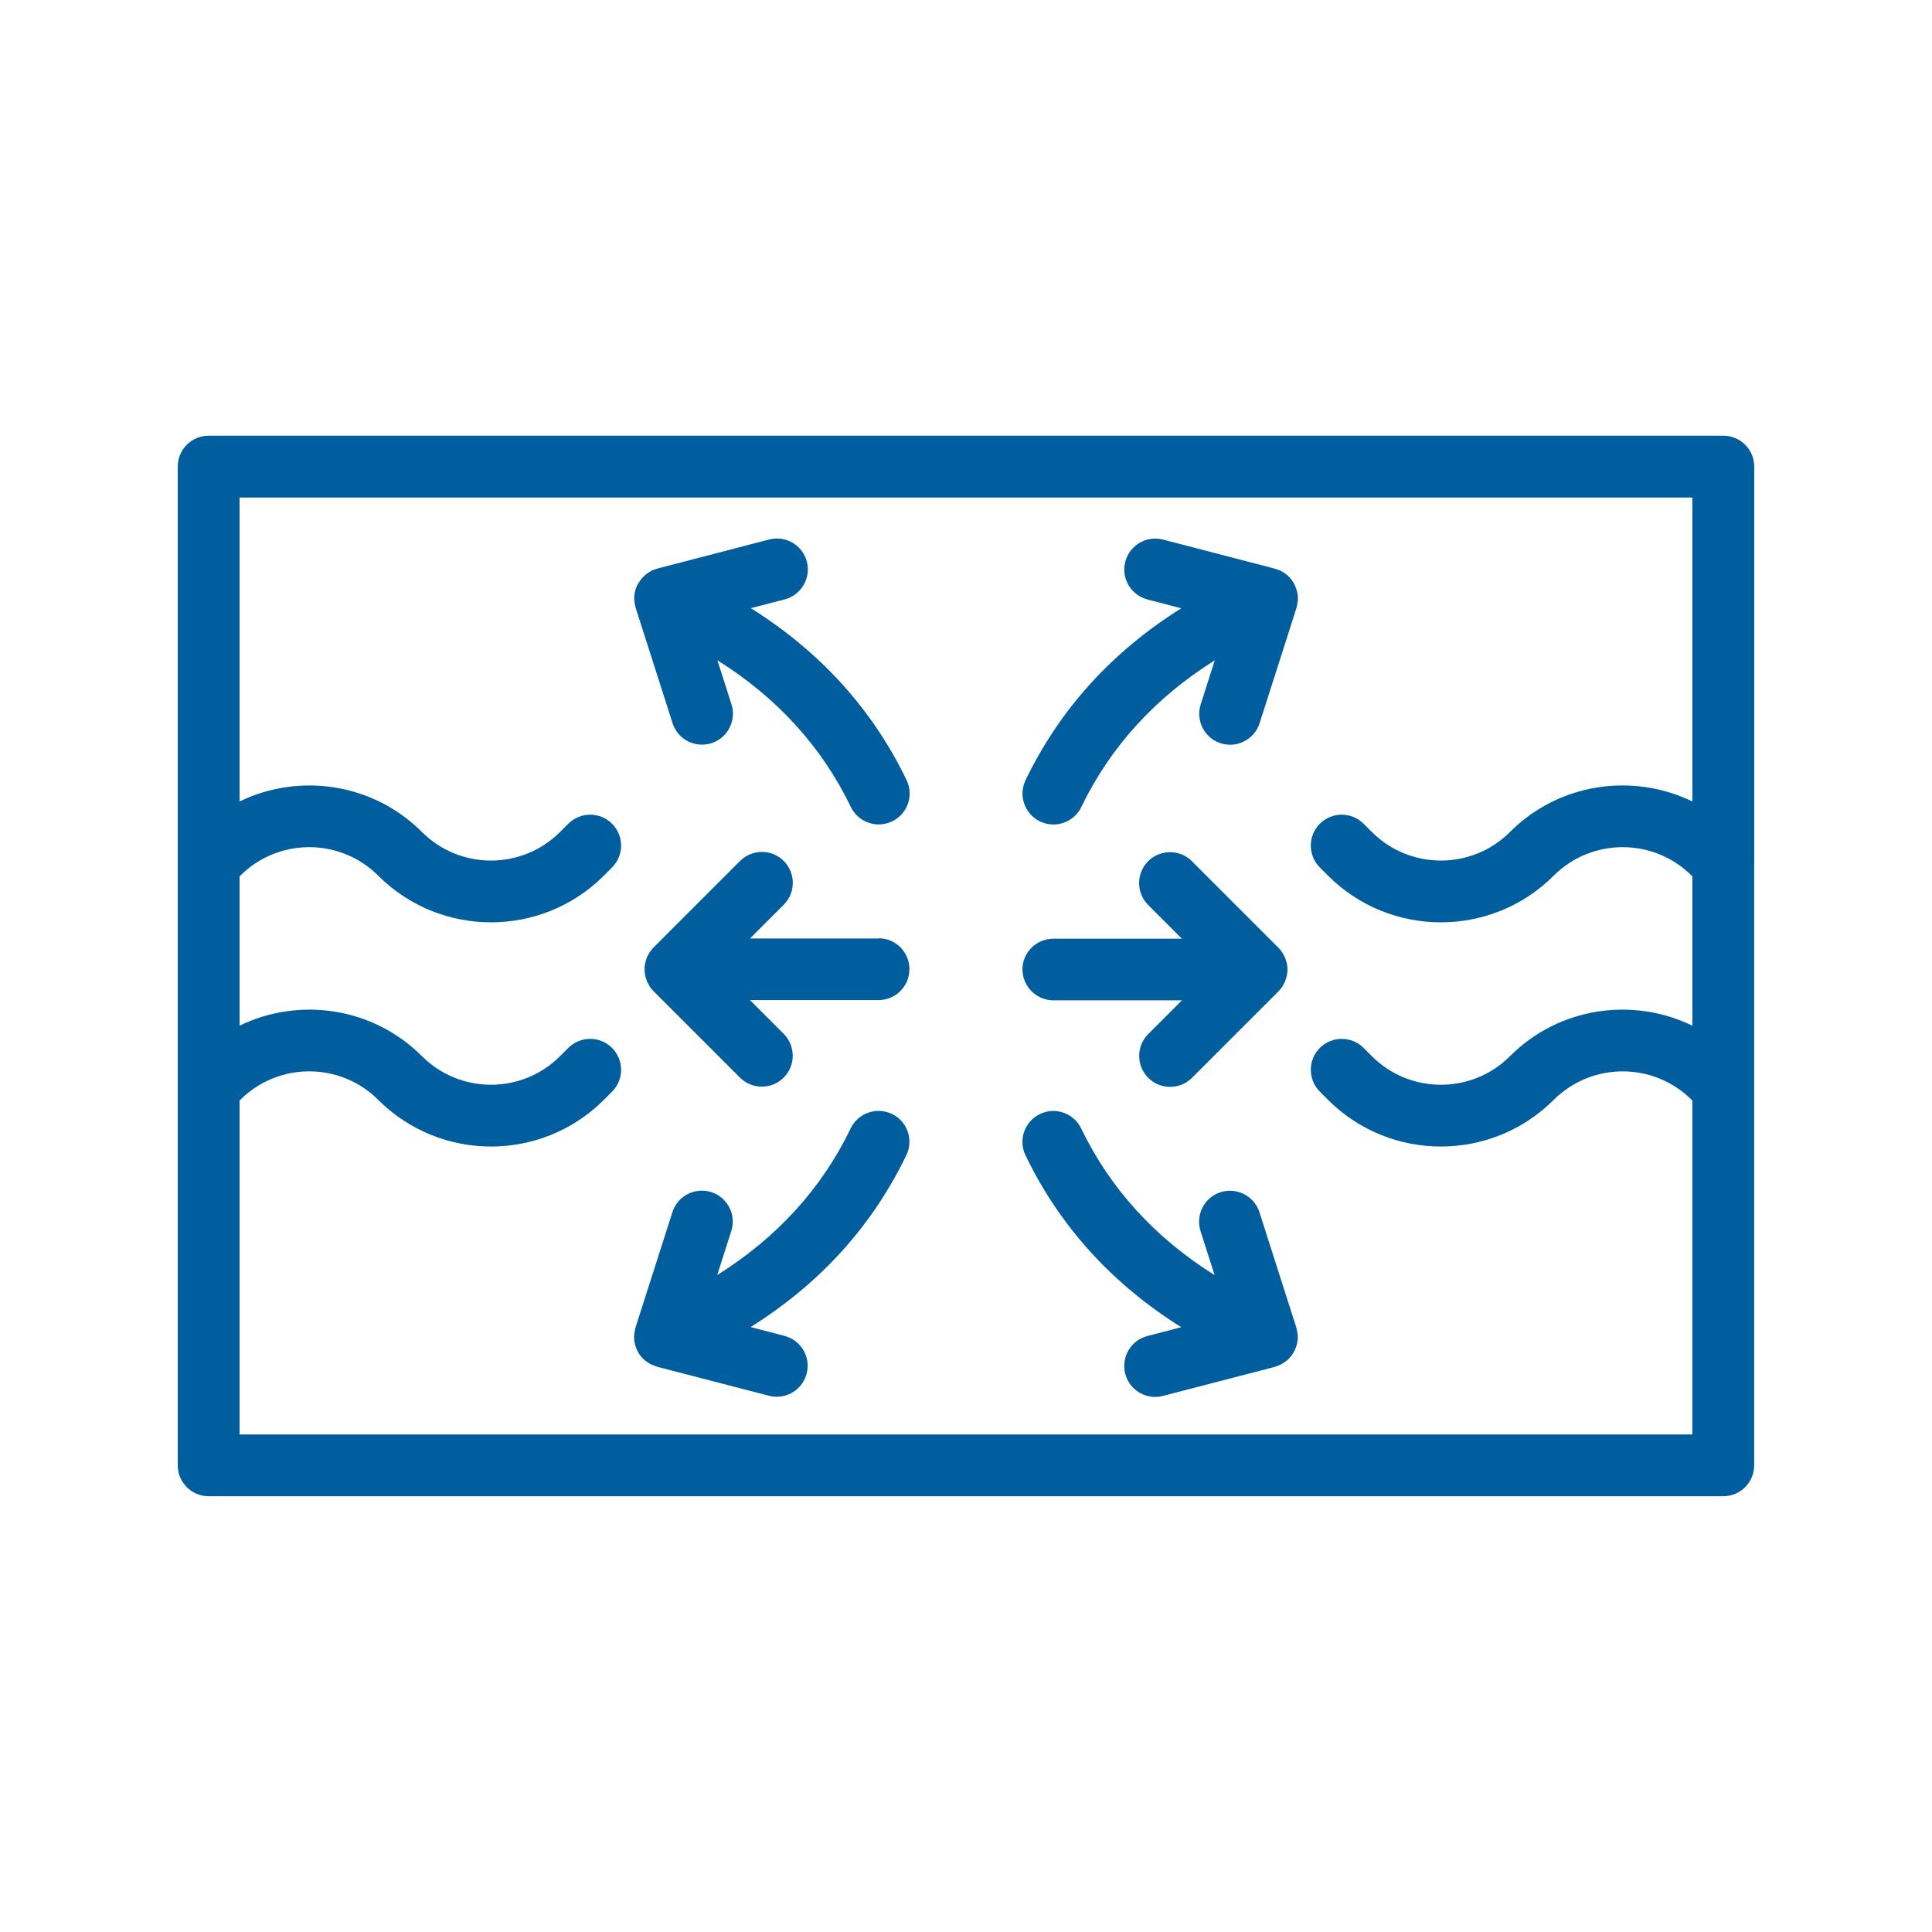 <?xml version="1.0" encoding="UTF-8"?>
<svg id="TRACED" xmlns="http://www.w3.org/2000/svg" viewBox="0 0 250 250">
  <defs>
    <style>
      .cls-1 {
        fill: #005e9e;
      }
    </style>
  </defs>
  <path class="cls-1" d="m227,111.74v-51.36c0-2.21-1.79-4-4-4H27c-2.21,0-4,1.79-4,4v51.36h0v77.87c0,2.21,1.79,4,4,4h195.99c2.21,0,4-1.79,4-4v-77.87h0ZM31,185.62v-43.21l.08-.08c4.93-4.93,12.94-4.93,17.87,0,4.02,4.02,9.31,6.03,14.59,6.03s10.57-2.01,14.59-6.03l1.07-1.07c1.56-1.56,1.56-4.09,0-5.66-1.56-1.56-4.09-1.56-5.66,0l-1.07,1.07c-4.93,4.93-12.94,4.93-17.87,0-6.38-6.38-15.91-7.68-23.6-3.95v-19.32l.08-.08c4.93-4.93,12.94-4.93,17.87,0,4.02,4.02,9.31,6.03,14.59,6.03,5.28,0,10.57-2.01,14.59-6.03l1.07-1.07c1.56-1.56,1.56-4.09,0-5.66-1.56-1.56-4.09-1.56-5.66,0l-1.07,1.07c-4.93,4.93-12.94,4.93-17.87,0-6.38-6.37-15.91-7.68-23.6-3.95v-39.33h187.99v39.33c-7.69-3.73-17.23-2.43-23.6,3.95-4.92,4.93-12.94,4.93-17.87,0l-1.07-1.07c-1.56-1.56-4.1-1.56-5.66,0-1.56,1.56-1.56,4.09,0,5.66l1.07,1.07c4.02,4.02,9.31,6.03,14.59,6.03s10.57-2.01,14.59-6.03c4.93-4.93,12.94-4.93,17.87,0l.08.08v19.32c-7.69-3.73-17.23-2.43-23.6,3.95-4.92,4.93-12.94,4.93-17.87,0l-1.07-1.07c-1.56-1.56-4.1-1.56-5.66,0-1.56,1.56-1.56,4.09,0,5.66l1.07,1.07c4.02,4.02,9.31,6.03,14.59,6.03s10.57-2.01,14.59-6.03c4.93-4.92,12.94-4.93,17.87,0l.08.08v43.21H31Z"/>
  <path class="cls-1" d="m82.58,75.48c-.1.17-.18.35-.25.54-.02.07-.05.13-.07.2-.05.17-.1.34-.13.52-.01.06-.03.11-.03.17-.03.23-.04.46-.03.69,0,.06.01.11.02.17.02.19.04.38.09.57,0,.04,0,.08.02.12,0,.03.02.06.03.09.01.04.02.08.03.12l4.77,14.91c.67,2.1,2.92,3.26,5.03,2.59,2.1-.67,3.26-2.93,2.59-5.03l-1.82-5.7c7.72,4.84,13.51,11.19,17.27,18.98.69,1.43,2.12,2.26,3.61,2.26.58,0,1.17-.13,1.74-.4,1.99-.96,2.82-3.35,1.86-5.34-4.42-9.17-11.18-16.61-20.15-22.24l4.38-1.14c2.14-.56,3.42-2.74,2.87-4.88-.56-2.14-2.74-3.42-4.88-2.87l-14.46,3.76s-.05.02-.08.03c-.23.06-.45.14-.67.25-.03.01-.05.03-.08.05-.18.09-.35.2-.51.32-.06.05-.12.1-.18.14-.05.04-.11.08-.16.13-.07.07-.13.14-.2.21-.05.05-.09.1-.14.15-.15.18-.29.36-.4.56-.02.03-.03.06-.04.08Z"/>
  <path class="cls-1" d="m115.42,144.15c-1.99-.96-4.38-.13-5.34,1.86-3.76,7.79-9.55,14.14-17.27,18.98l1.82-5.7c.67-2.1-.49-4.36-2.59-5.03-2.11-.67-4.36.49-5.03,2.59l-4.77,14.91s-.02.09-.03.13c0,.03-.02.05-.03.08-.01.04,0,.08-.02.12-.04.19-.07.38-.09.57,0,.06-.01.11-.02.17,0,.23,0,.46.03.69,0,.06.02.11.03.17.03.18.07.35.13.52.02.07.04.13.07.2.07.19.15.37.25.54.02.03.03.06.04.08.12.2.25.38.4.56.04.05.09.09.13.14.07.07.13.15.21.22.04.04.09.07.14.1.09.08.19.15.3.22.11.08.23.15.35.21.1.06.2.11.31.15.14.06.28.11.42.16.06.02.12.05.18.07l14.46,3.75c.34.09.68.13,1.01.13,1.78,0,3.4-1.19,3.87-3,.56-2.14-.73-4.32-2.87-4.88l-4.38-1.14c8.97-5.62,15.73-13.07,20.15-22.24.96-1.99.13-4.38-1.86-5.34Z"/>
  <path class="cls-1" d="m113.69,121.44h-16.64l4.37-4.37c1.56-1.56,1.56-4.09,0-5.66-1.56-1.56-4.09-1.56-5.66,0l-11.19,11.19s-.03.04-.04.05c-.17.17-.32.36-.45.56-.07.1-.12.22-.18.32-.07.12-.14.24-.19.36-.06.14-.09.28-.13.42-.03.11-.07.22-.1.33-.1.52-.1,1.05,0,1.57.02.11.06.22.1.33.04.14.07.28.13.42.05.13.13.25.19.37.06.11.11.22.17.32.15.22.31.42.49.6,0,0,0,0,0,0l11.19,11.19c.78.78,1.8,1.17,2.83,1.17s2.05-.39,2.83-1.17c1.56-1.56,1.56-4.09,0-5.66l-4.37-4.37h16.64c2.21,0,4-1.79,4-4s-1.79-4-4-4Z"/>
  <path class="cls-1" d="m167.87,76.74c-.03-.18-.07-.35-.13-.52-.02-.07-.04-.13-.07-.2-.07-.19-.15-.37-.25-.54-.01-.03-.03-.05-.04-.08-.12-.2-.25-.38-.4-.56-.04-.05-.09-.09-.13-.14-.07-.07-.13-.15-.21-.22-.05-.05-.11-.09-.17-.13-.06-.05-.12-.1-.18-.14-.16-.12-.33-.22-.51-.31-.03-.02-.06-.04-.09-.05-.21-.1-.43-.18-.66-.24-.03,0-.05-.02-.08-.03l-14.46-3.76c-2.14-.55-4.32.73-4.88,2.87-.56,2.14.73,4.32,2.87,4.88l4.38,1.14c-8.97,5.62-15.73,13.07-20.15,22.24-.96,1.99-.12,4.38,1.86,5.34.56.27,1.15.4,1.74.4,1.49,0,2.92-.83,3.61-2.26,3.76-7.79,9.55-14.14,17.27-18.98l-1.82,5.7c-.67,2.1.49,4.36,2.59,5.03,2.1.67,4.35-.49,5.03-2.59l4.77-14.91s.02-.08.03-.13c0-.03.02-.06.03-.09,0-.04,0-.07.02-.11.04-.19.07-.38.09-.57,0-.06.01-.11.02-.16,0-.23,0-.46-.03-.69,0-.06-.02-.11-.03-.17Z"/>
  <path class="cls-1" d="m167.42,174.95c.1-.17.18-.35.25-.54.02-.07.05-.13.07-.2.05-.17.1-.34.13-.52.01-.06.03-.11.03-.17.03-.23.04-.46.03-.69,0-.05-.01-.11-.02-.16-.02-.19-.05-.38-.09-.57,0-.04,0-.08-.02-.11,0-.03-.02-.05-.03-.08-.01-.05-.02-.09-.03-.14l-4.77-14.91c-.67-2.1-2.93-3.26-5.03-2.59-2.1.67-3.26,2.92-2.59,5.03l1.82,5.7c-7.72-4.84-13.51-11.19-17.27-18.98-.96-1.99-3.35-2.83-5.34-1.86-1.99.96-2.82,3.35-1.86,5.34,4.42,9.17,11.18,16.62,20.15,22.24l-4.38,1.14c-2.14.55-3.42,2.74-2.87,4.88.47,1.8,2.09,3,3.87,3,.33,0,.67-.04,1.01-.13l14.46-3.75c.06-.02.12-.05.18-.07.14-.04.28-.09.42-.16.11-.05.21-.1.31-.15.12-.06.23-.14.34-.21.1-.07.2-.14.3-.22.04-.04.09-.06.14-.1.07-.07.14-.14.2-.22.04-.05.09-.09.13-.14.15-.18.29-.36.4-.56.02-.03.03-.06.04-.08Z"/>
  <path class="cls-1" d="m132.31,125.44c0,2.21,1.79,4,4,4h16.64l-4.37,4.37c-1.56,1.56-1.56,4.09,0,5.66.78.78,1.8,1.17,2.83,1.17s2.05-.39,2.83-1.17l11.19-11.19c.19-.19.35-.39.5-.61.06-.1.11-.2.16-.3.07-.13.15-.25.2-.39.05-.13.09-.27.13-.41.03-.11.08-.22.1-.34.05-.26.08-.52.08-.78h0s0,0,0,0c0-.26-.03-.52-.08-.78-.02-.12-.07-.23-.1-.34-.04-.14-.07-.27-.13-.4-.06-.13-.13-.26-.2-.38-.06-.1-.1-.21-.17-.31-.15-.22-.31-.42-.5-.61h0s-11.19-11.19-11.19-11.19c-1.56-1.56-4.1-1.56-5.66,0-1.56,1.56-1.56,4.09,0,5.66l4.37,4.37h-16.64c-2.21,0-4,1.79-4,4Z"/>
</svg>